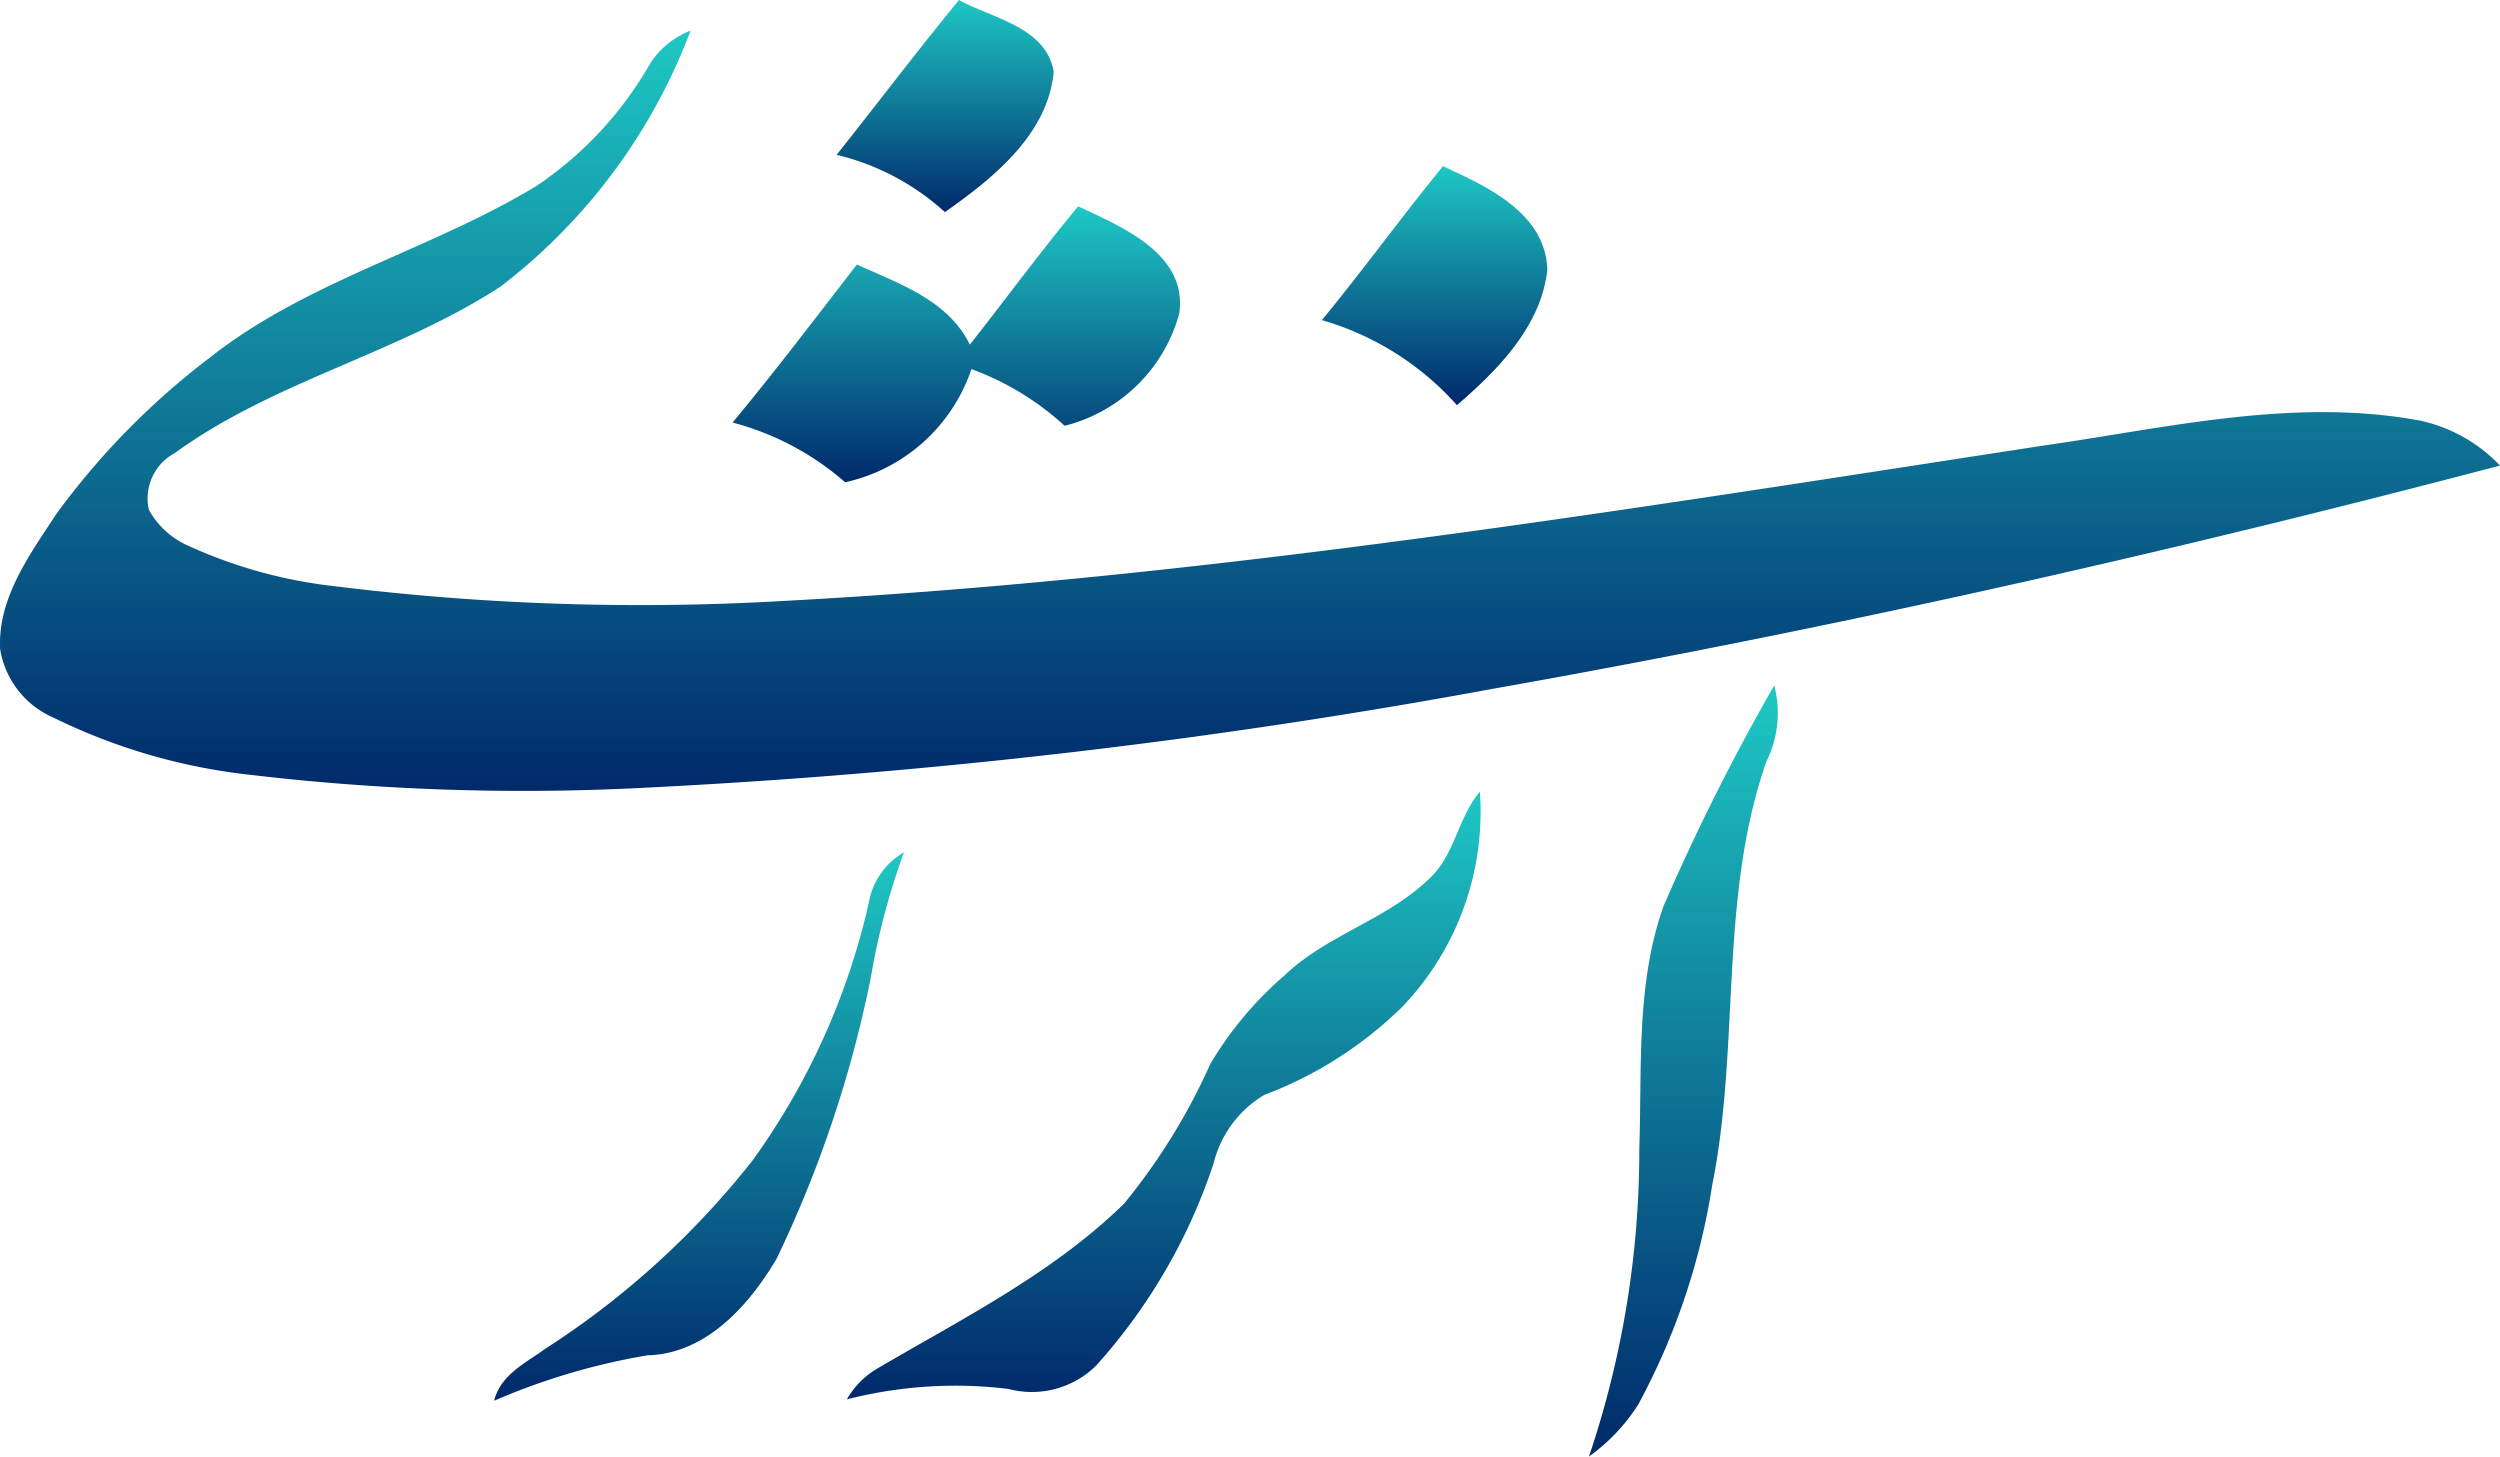 <svg id="co-2" xmlns="http://www.w3.org/2000/svg" xmlns:xlink="http://www.w3.org/1999/xlink" width="75.021" height="43.709" viewBox="0 0 75.021 43.709">
  <defs>
    <linearGradient id="linear-gradient" x1="0.5" x2="0.5" y2="1" gradientUnits="objectBoundingBox">
      <stop offset="0" stop-color="#1ec8c4"/>
      <stop offset="1" stop-color="#00296b"/>
    </linearGradient>
  </defs>
  <path id="Path_13961" data-name="Path 13961" d="M119.691,22.69c1.016.558,2.619.812,2.844,2.156-.178,1.885-1.823,3.193-3.265,4.209a7.388,7.388,0,0,0-3.25-1.719C117.248,25.79,118.44,24.218,119.691,22.69Z" transform="translate(-90.914 -22.69)" fill="url(#linear-gradient)"/>
  <path id="Path_13962" data-name="Path 13962" d="M38.4,27.269a2.509,2.509,0,0,1,1.238-1.029,17.387,17.387,0,0,1-5.7,7.679c-3.079,2.009-6.795,2.831-9.781,5a1.545,1.545,0,0,0-.776,1.7,2.5,2.5,0,0,0,1.2,1.088,14.349,14.349,0,0,0,4.325,1.2,74.581,74.581,0,0,0,13.548.447c12.671-.68,25.216-2.73,37.745-4.656,3.746-.533,7.56-1.461,11.347-.752a4.666,4.666,0,0,1,2.389,1.347c-9.982,2.624-20.063,4.9-30.229,6.7A192.751,192.751,0,0,1,38.05,48.971a69.8,69.8,0,0,1-11.645-.4,17.759,17.759,0,0,1-5.882-1.712A2.713,2.713,0,0,1,18.918,44.8c-.075-1.531.887-2.831,1.683-4.049a22.614,22.614,0,0,1,4.6-4.69c2.937-2.322,6.657-3.242,9.825-5.168A10.971,10.971,0,0,0,38.4,27.269Z" transform="translate(-18.914 -25.322)" fill="url(#linear-gradient)"/>
  <path id="Path_13963" data-name="Path 13963" d="M175.975,41.98c1.329.615,3.079,1.406,3.131,3.11-.186,1.688-1.479,3-2.712,4.062A8.622,8.622,0,0,0,172.34,46.6C173.586,45.085,174.732,43.5,175.975,41.98Z" transform="translate(-132.673 -36.993)" fill="url(#linear-gradient)"/>
  <path id="Path_13964" data-name="Path 13964" d="M111.06,50.79c1.088-1.381,2.13-2.8,3.25-4.15,1.319.618,3.289,1.427,3.035,3.214a4.766,4.766,0,0,1-3.441,3.371,8.388,8.388,0,0,0-2.795-1.7,5.177,5.177,0,0,1-3.79,3.395,8.364,8.364,0,0,0-3.379-1.792c1.285-1.546,2.5-3.152,3.731-4.742C108.927,48.957,110.411,49.456,111.06,50.79Z" transform="translate(-81.957 -40.448)" fill="url(#linear-gradient)"/>
  <path id="Path_13965" data-name="Path 13965" d="M208.9,102.23a3.282,3.282,0,0,1-.233,2.283c-1.435,4.085-.783,8.506-1.626,12.7a20.356,20.356,0,0,1-2.229,6.611,5.668,5.668,0,0,1-1.471,1.549,28.806,28.806,0,0,0,1.51-9.258c.083-2.428-.1-4.936.729-7.265A67.069,67.069,0,0,1,208.9,102.23Z" transform="translate(-155.658 -81.665)" fill="url(#linear-gradient)"/>
  <path id="Path_13966" data-name="Path 13966" d="M134.667,117.207c.786-.7.869-1.841,1.538-2.627a8.46,8.46,0,0,1-2.348,6.474,11.894,11.894,0,0,1-4.116,2.622,3.306,3.306,0,0,0-1.525,2.05,17.043,17.043,0,0,1-3.521,6.068,2.739,2.739,0,0,1-2.637.708,13.111,13.111,0,0,0-4.848.313,2.519,2.519,0,0,1,.869-.9c2.57-1.512,5.295-2.867,7.449-4.974a18.553,18.553,0,0,0,2.588-4.191,10.716,10.716,0,0,1,2.221-2.653C131.606,118.882,133.4,118.425,134.667,117.207Z" transform="translate(-91.796 -90.822)" fill="url(#linear-gradient)"/>
  <path id="Path_13967" data-name="Path 13967" d="M87.519,123.135a2.165,2.165,0,0,1,1.055-1.515,21.375,21.375,0,0,0-.993,3.751,35.681,35.681,0,0,1-2.834,8.454c-.83,1.4-2.117,2.844-3.87,2.888a19.82,19.82,0,0,0-4.6,1.363c.191-.781.944-1.13,1.538-1.562a25.377,25.377,0,0,0,6.226-5.662A21.19,21.19,0,0,0,87.519,123.135Z" transform="translate(-61.448 -96.042)" fill="url(#linear-gradient)"/>
</svg>